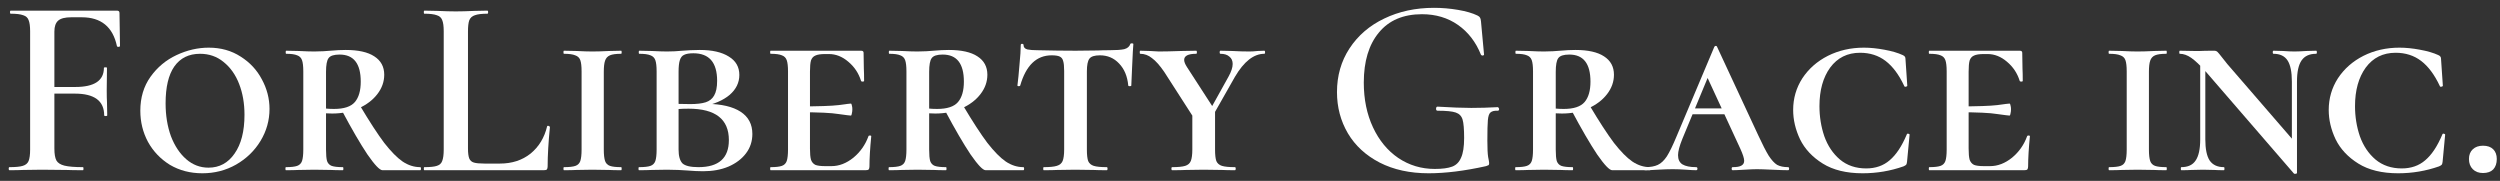 <?xml version="1.0" encoding="UTF-8"?>
<svg xmlns="http://www.w3.org/2000/svg" width="235" height="17" viewBox="0 0 235 17" fill="none">
  <rect x="0" y="0" width="235" height="17" fill="#333333" stroke="none"/>
  <path d="M233.402 16.264C233.002 16.264 232.682 16.144 232.442 15.904C232.202 15.664 232.082 15.344 232.082 14.944C232.082 14.56 232.202 14.256 232.442 14.032C232.682 13.808 233.002 13.696 233.402 13.696C233.818 13.696 234.138 13.808 234.362 14.032C234.586 14.256 234.698 14.56 234.698 14.944C234.698 15.36 234.586 15.688 234.362 15.928C234.138 16.152 233.818 16.264 233.402 16.264Z" fill="white"></path>
  <path d="M225.548 4.48C226.14 4.48 226.78 4.544 227.468 4.672C228.172 4.8 228.748 4.968 229.196 5.176C229.308 5.224 229.38 5.28 229.412 5.344C229.444 5.392 229.46 5.472 229.46 5.584L229.628 8.056C229.628 8.104 229.58 8.136 229.484 8.152C229.404 8.168 229.356 8.144 229.34 8.08C228.844 7.024 228.26 6.24 227.588 5.728C226.916 5.216 226.116 4.96 225.188 4.96C224.004 4.96 223.068 5.424 222.38 6.352C221.708 7.28 221.372 8.488 221.372 9.976C221.372 10.968 221.524 11.912 221.828 12.808C222.148 13.704 222.636 14.432 223.292 14.992C223.964 15.552 224.788 15.832 225.764 15.832C226.644 15.832 227.38 15.576 227.972 15.064C228.58 14.552 229.116 13.744 229.58 12.64C229.596 12.576 229.644 12.552 229.724 12.568C229.804 12.584 229.844 12.616 229.844 12.664L229.604 15.208C229.588 15.336 229.564 15.424 229.532 15.472C229.5 15.52 229.412 15.576 229.268 15.64C228.036 16.072 226.756 16.288 225.428 16.288C223.908 16.288 222.66 15.984 221.684 15.376C220.708 14.768 219.996 14.008 219.548 13.096C219.116 12.184 218.9 11.264 218.9 10.336C218.9 9.248 219.188 8.256 219.764 7.36C220.356 6.464 221.156 5.76 222.164 5.248C223.188 4.736 224.316 4.48 225.548 4.48Z" fill="white"></path>
  <path d="M206.82 5.296L207.3 5.368V13.096C207.3 14.008 207.436 14.672 207.708 15.088C207.996 15.504 208.444 15.712 209.052 15.712C209.084 15.712 209.1 15.76 209.1 15.856C209.1 15.952 209.084 16 209.052 16C208.668 16 208.372 15.992 208.164 15.976L207.084 15.952L205.98 15.976C205.756 15.992 205.444 16 205.044 16C205.012 16 204.996 15.952 204.996 15.856C204.996 15.76 205.012 15.712 205.044 15.712C205.668 15.712 206.116 15.504 206.388 15.088C206.676 14.672 206.82 14.008 206.82 13.096V5.296ZM215.916 16.264C215.916 16.296 215.876 16.32 215.796 16.336C215.716 16.352 215.66 16.344 215.628 16.312L207.348 6.736C206.804 6.128 206.348 5.696 205.98 5.44C205.612 5.184 205.252 5.056 204.9 5.056C204.868 5.056 204.852 5.008 204.852 4.912C204.852 4.816 204.868 4.768 204.9 4.768L206.244 4.792C206.388 4.792 206.572 4.792 206.796 4.792C207.02 4.776 207.468 4.768 208.14 4.768C208.268 4.768 208.372 4.808 208.452 4.888C208.532 4.968 208.652 5.112 208.812 5.32L209.364 6.016L215.676 13.312L215.916 16.264ZM215.916 16.264L215.436 15.52V7.672C215.436 6.76 215.3 6.096 215.028 5.68C214.756 5.264 214.316 5.056 213.708 5.056C213.66 5.056 213.636 5.008 213.636 4.912C213.636 4.816 213.66 4.768 213.708 4.768L214.596 4.792C215.044 4.824 215.404 4.84 215.676 4.84C215.948 4.84 216.324 4.824 216.804 4.792L217.716 4.768C217.764 4.768 217.788 4.816 217.788 4.912C217.788 5.008 217.764 5.056 217.716 5.056C217.092 5.056 216.636 5.264 216.348 5.68C216.06 6.096 215.916 6.76 215.916 7.672V16.264Z" fill="white"></path>
  <path d="M201.999 14.056C201.999 14.536 202.039 14.896 202.119 15.136C202.199 15.36 202.351 15.512 202.575 15.592C202.799 15.672 203.151 15.712 203.631 15.712C203.663 15.712 203.679 15.76 203.679 15.856C203.679 15.952 203.663 16 203.631 16C203.151 16 202.775 15.992 202.503 15.976L200.919 15.952L199.431 15.976C199.143 15.992 198.751 16 198.255 16C198.223 16 198.207 15.952 198.207 15.856C198.207 15.76 198.223 15.712 198.255 15.712C198.751 15.712 199.111 15.672 199.335 15.592C199.559 15.512 199.711 15.36 199.791 15.136C199.871 14.896 199.911 14.536 199.911 14.056V6.712C199.911 6.232 199.871 5.88 199.791 5.656C199.711 5.432 199.551 5.28 199.311 5.2C199.087 5.104 198.735 5.056 198.255 5.056C198.223 5.056 198.207 5.008 198.207 4.912C198.207 4.816 198.223 4.768 198.255 4.768L199.431 4.792C200.039 4.824 200.535 4.84 200.919 4.84C201.351 4.84 201.887 4.824 202.527 4.792L203.631 4.768C203.663 4.768 203.679 4.816 203.679 4.912C203.679 5.008 203.663 5.056 203.631 5.056C203.151 5.056 202.799 5.104 202.575 5.2C202.351 5.296 202.199 5.464 202.119 5.704C202.039 5.928 201.999 6.28 201.999 6.76V14.056Z" fill="white"></path>
  <path d="M181.355 16C181.323 16 181.307 15.952 181.307 15.856C181.307 15.76 181.323 15.712 181.355 15.712C181.835 15.712 182.187 15.672 182.411 15.592C182.635 15.512 182.787 15.36 182.867 15.136C182.947 14.896 182.987 14.536 182.987 14.056V6.712C182.987 6.232 182.947 5.88 182.867 5.656C182.787 5.432 182.635 5.28 182.411 5.2C182.187 5.104 181.835 5.056 181.355 5.056C181.323 5.056 181.307 5.008 181.307 4.912C181.307 4.816 181.323 4.768 181.355 4.768H189.851C190.011 4.768 190.091 4.832 190.091 4.96L190.115 6.448C190.131 6.752 190.139 7.136 190.139 7.6C190.139 7.648 190.091 7.672 189.995 7.672C189.915 7.672 189.867 7.648 189.851 7.6C189.627 6.88 189.227 6.28 188.651 5.8C188.091 5.32 187.483 5.08 186.827 5.08H186.491C186.059 5.08 185.747 5.128 185.555 5.224C185.363 5.304 185.227 5.456 185.147 5.68C185.083 5.904 185.051 6.256 185.051 6.736V13.96C185.051 14.44 185.083 14.792 185.147 15.016C185.227 15.24 185.363 15.4 185.555 15.496C185.747 15.576 186.059 15.616 186.491 15.616H187.067C187.787 15.616 188.475 15.352 189.131 14.824C189.787 14.28 190.259 13.608 190.547 12.808C190.563 12.76 190.611 12.736 190.691 12.736C190.771 12.736 190.811 12.76 190.811 12.808C190.699 13.96 190.643 14.904 190.643 15.64C190.643 15.768 190.619 15.864 190.571 15.928C190.523 15.976 190.427 16 190.283 16H181.355ZM188.891 10.864C188.811 10.864 188.427 10.816 187.739 10.72C187.067 10.608 185.867 10.552 184.139 10.552V10C185.867 10 187.067 9.96 187.739 9.88C188.427 9.784 188.811 9.736 188.891 9.736C188.939 9.736 188.971 9.792 188.987 9.904C189.019 10.016 189.035 10.136 189.035 10.264C189.035 10.408 189.019 10.544 188.987 10.672C188.971 10.8 188.939 10.864 188.891 10.864Z" fill="white"></path>
  <path d="M175.205 4.48C175.797 4.48 176.437 4.544 177.125 4.672C177.829 4.8 178.405 4.968 178.853 5.176C178.965 5.224 179.037 5.28 179.069 5.344C179.101 5.392 179.117 5.472 179.117 5.584L179.285 8.056C179.285 8.104 179.237 8.136 179.141 8.152C179.061 8.168 179.013 8.144 178.997 8.08C178.501 7.024 177.917 6.24 177.245 5.728C176.573 5.216 175.773 4.96 174.845 4.96C173.661 4.96 172.725 5.424 172.037 6.352C171.365 7.28 171.029 8.488 171.029 9.976C171.029 10.968 171.181 11.912 171.485 12.808C171.805 13.704 172.293 14.432 172.949 14.992C173.621 15.552 174.445 15.832 175.421 15.832C176.301 15.832 177.037 15.576 177.629 15.064C178.237 14.552 178.773 13.744 179.237 12.64C179.253 12.576 179.301 12.552 179.381 12.568C179.461 12.584 179.501 12.616 179.501 12.664L179.261 15.208C179.245 15.336 179.221 15.424 179.189 15.472C179.157 15.52 179.069 15.576 178.925 15.64C177.693 16.072 176.413 16.288 175.085 16.288C173.565 16.288 172.317 15.984 171.341 15.376C170.365 14.768 169.653 14.008 169.205 13.096C168.773 12.184 168.557 11.264 168.557 10.336C168.557 9.248 168.845 8.256 169.421 7.36C170.013 6.464 170.813 5.76 171.821 5.248C172.845 4.736 173.973 4.48 175.205 4.48Z" fill="white"></path>
  <path d="M159.104 10.192H163.496L163.664 10.744H158.744L159.104 10.192ZM168.08 15.712C168.144 15.712 168.176 15.76 168.176 15.856C168.176 15.952 168.144 16 168.08 16C167.76 16 167.264 15.984 166.592 15.952C165.92 15.92 165.44 15.904 165.152 15.904C164.88 15.904 164.488 15.92 163.976 15.952C163.464 15.984 163.096 16 162.872 16C162.808 16 162.776 15.952 162.776 15.856C162.776 15.76 162.808 15.712 162.872 15.712C163.256 15.712 163.528 15.664 163.688 15.568C163.864 15.472 163.952 15.32 163.952 15.112C163.952 14.888 163.832 14.512 163.592 13.984L160.352 6.976L161.24 5.584L158.144 13.048C157.872 13.72 157.736 14.232 157.736 14.584C157.736 14.984 157.872 15.272 158.144 15.448C158.432 15.624 158.864 15.712 159.44 15.712C159.52 15.712 159.56 15.76 159.56 15.856C159.56 15.952 159.52 16 159.44 16C159.216 16 158.896 15.984 158.48 15.952C158.032 15.92 157.616 15.904 157.232 15.904C156.832 15.904 156.36 15.92 155.816 15.952C155.336 15.984 154.944 16 154.64 16C154.56 16 154.52 15.952 154.52 15.856C154.52 15.76 154.56 15.712 154.64 15.712C155.136 15.712 155.536 15.64 155.84 15.496C156.144 15.352 156.424 15.088 156.68 14.704C156.936 14.304 157.24 13.68 157.592 12.832L161.144 4.408C161.176 4.344 161.224 4.312 161.288 4.312C161.352 4.312 161.392 4.344 161.408 4.408L165.272 12.712C165.672 13.576 166 14.216 166.256 14.632C166.528 15.048 166.792 15.336 167.048 15.496C167.32 15.64 167.664 15.712 168.08 15.712Z" fill="white"></path>
  <path d="M147.824 15.712C147.856 15.712 147.872 15.76 147.872 15.856C147.872 15.952 147.856 16 147.824 16C147.36 16 146.992 15.992 146.72 15.976L145.136 15.952L143.648 15.976C143.36 15.992 142.968 16 142.472 16C142.44 16 142.424 15.952 142.424 15.856C142.424 15.76 142.44 15.712 142.472 15.712C142.952 15.712 143.304 15.672 143.528 15.592C143.752 15.512 143.904 15.36 143.984 15.136C144.064 14.896 144.104 14.536 144.104 14.056V6.712C144.104 6.232 144.064 5.88 143.984 5.656C143.904 5.432 143.752 5.28 143.528 5.2C143.304 5.104 142.96 5.056 142.496 5.056C142.464 5.056 142.448 5.008 142.448 4.912C142.448 4.816 142.464 4.768 142.496 4.768L143.672 4.792C144.28 4.824 144.768 4.84 145.136 4.84C145.44 4.84 145.72 4.832 145.976 4.816C146.232 4.8 146.456 4.784 146.648 4.768C147.176 4.72 147.656 4.696 148.088 4.696C149.272 4.696 150.168 4.896 150.776 5.296C151.4 5.696 151.712 6.272 151.712 7.024C151.712 7.68 151.496 8.288 151.064 8.848C150.632 9.408 150.04 9.856 149.288 10.192C148.536 10.512 147.712 10.672 146.816 10.672C146.304 10.672 145.864 10.64 145.496 10.576L145.472 10.072C145.872 10.184 146.376 10.24 146.984 10.24C147.928 10.24 148.584 10.024 148.952 9.592C149.32 9.16 149.504 8.52 149.504 7.672C149.504 5.976 148.84 5.128 147.512 5.128C146.984 5.128 146.64 5.24 146.48 5.464C146.32 5.672 146.24 6.104 146.24 6.76V14.056C146.24 14.552 146.272 14.912 146.336 15.136C146.416 15.36 146.56 15.512 146.768 15.592C146.992 15.672 147.344 15.712 147.824 15.712ZM155.096 15.712C155.144 15.712 155.168 15.76 155.168 15.856C155.168 15.952 155.144 16 155.096 16H151.544C151.288 16 150.816 15.504 150.128 14.512C149.456 13.504 148.664 12.144 147.752 10.432L149.432 9.928C150.328 11.432 151.088 12.6 151.712 13.432C152.352 14.248 152.928 14.832 153.44 15.184C153.968 15.536 154.52 15.712 155.096 15.712Z" fill="white"></path>
  <path d="M134.292 16.288C132.532 16.288 130.996 15.952 129.684 15.28C128.388 14.608 127.396 13.696 126.708 12.544C126.02 11.376 125.676 10.08 125.676 8.656C125.676 7.12 126.068 5.752 126.852 4.552C127.652 3.336 128.74 2.4 130.116 1.744C131.508 1.072 133.068 0.736 134.796 0.736C135.548 0.736 136.3 0.8 137.052 0.928C137.804 1.056 138.412 1.232 138.876 1.456C139.004 1.52 139.084 1.584 139.116 1.648C139.164 1.712 139.196 1.832 139.212 2.008L139.5 5.128C139.5 5.176 139.46 5.208 139.38 5.224C139.3 5.224 139.244 5.2 139.212 5.152C138.732 3.952 138.012 3.016 137.052 2.344C136.092 1.672 134.964 1.336 133.668 1.336C131.908 1.336 130.556 1.912 129.612 3.064C128.668 4.2 128.196 5.768 128.196 7.768C128.196 9.336 128.484 10.736 129.06 11.968C129.636 13.2 130.428 14.16 131.436 14.848C132.46 15.536 133.604 15.88 134.868 15.88C135.572 15.88 136.116 15.808 136.5 15.664C136.884 15.52 137.164 15.24 137.34 14.824C137.532 14.408 137.628 13.792 137.628 12.976C137.628 12.144 137.58 11.568 137.484 11.248C137.388 10.912 137.172 10.688 136.836 10.576C136.516 10.464 135.948 10.408 135.132 10.408C135.036 10.408 134.988 10.344 134.988 10.216C134.988 10.168 134.996 10.128 135.012 10.096C135.044 10.048 135.076 10.024 135.108 10.024C136.436 10.104 137.5 10.144 138.3 10.144C139.1 10.144 139.932 10.12 140.796 10.072C140.828 10.072 140.852 10.096 140.868 10.144C140.9 10.176 140.916 10.208 140.916 10.24C140.916 10.352 140.876 10.408 140.796 10.408C140.476 10.392 140.244 10.448 140.1 10.576C139.972 10.688 139.892 10.928 139.86 11.296C139.828 11.648 139.812 12.288 139.812 13.216C139.812 13.936 139.836 14.448 139.884 14.752C139.948 15.056 139.98 15.248 139.98 15.328C139.98 15.424 139.964 15.488 139.932 15.52C139.9 15.536 139.82 15.568 139.692 15.616C137.676 16.064 135.876 16.288 134.292 16.288Z" fill="white"></path>
  <path d="M115.487 7.192C115.743 6.728 115.871 6.336 115.871 6.016C115.871 5.712 115.767 5.48 115.559 5.32C115.367 5.144 115.087 5.056 114.719 5.056C114.671 5.056 114.647 5.008 114.647 4.912C114.647 4.816 114.671 4.768 114.719 4.768L115.823 4.792C116.399 4.824 116.943 4.84 117.455 4.84C117.679 4.84 117.935 4.824 118.223 4.792L118.847 4.768C118.895 4.768 118.919 4.816 118.919 4.912C118.919 5.008 118.895 5.056 118.847 5.056C117.855 5.056 116.935 5.776 116.087 7.216L113.663 11.488L113.207 11.296L115.487 7.192ZM109.439 6.76C109.023 6.152 108.639 5.72 108.287 5.464C107.951 5.192 107.583 5.056 107.183 5.056C107.151 5.056 107.135 5.008 107.135 4.912C107.135 4.816 107.151 4.768 107.183 4.768L108.071 4.792L108.935 4.84C109.431 4.84 110.143 4.824 111.071 4.792L112.439 4.768C112.487 4.768 112.511 4.816 112.511 4.912C112.511 5.008 112.487 5.056 112.439 5.056C111.687 5.056 111.311 5.248 111.311 5.632C111.311 5.808 111.399 6.032 111.575 6.304L114.215 10.384L112.463 11.464L109.439 6.76ZM114.215 10.312V14.056C114.215 14.552 114.255 14.912 114.335 15.136C114.431 15.36 114.607 15.512 114.863 15.592C115.119 15.672 115.527 15.712 116.087 15.712C116.135 15.712 116.159 15.76 116.159 15.856C116.159 15.952 116.135 16 116.087 16C115.591 16 115.191 15.992 114.887 15.976L113.135 15.952L111.479 15.976C111.159 15.992 110.727 16 110.183 16C110.135 16 110.111 15.952 110.111 15.856C110.111 15.76 110.135 15.712 110.183 15.712C110.743 15.712 111.151 15.672 111.407 15.592C111.663 15.512 111.839 15.36 111.935 15.136C112.031 14.896 112.079 14.536 112.079 14.056V10.528L114.215 10.312Z" fill="white"></path>
  <path d="M98.855 5.2C97.431 5.2 96.447 6.144 95.903 8.032C95.887 8.08 95.839 8.104 95.759 8.104C95.679 8.104 95.639 8.08 95.639 8.032C95.703 7.536 95.767 6.888 95.831 6.088C95.911 5.272 95.951 4.656 95.951 4.24C95.951 4.16 95.991 4.12 96.071 4.12C96.167 4.12 96.215 4.16 96.215 4.24C96.215 4.448 96.335 4.584 96.575 4.648C96.815 4.696 97.119 4.72 97.487 4.72C98.863 4.752 100.071 4.768 101.111 4.768L103.199 4.744C103.471 4.728 103.839 4.72 104.303 4.72C104.911 4.72 105.367 4.688 105.671 4.624C105.975 4.544 106.167 4.384 106.247 4.144C106.263 4.096 106.311 4.072 106.391 4.072C106.487 4.072 106.535 4.096 106.535 4.144C106.535 4.24 106.519 4.48 106.487 4.864C106.471 5.264 106.447 5.768 106.415 6.376C106.383 6.968 106.359 7.52 106.343 8.032C106.343 8.08 106.295 8.104 106.199 8.104C106.103 8.104 106.055 8.08 106.055 8.032C105.975 7.168 105.687 6.48 105.191 5.968C104.711 5.456 104.111 5.2 103.391 5.2C102.895 5.2 102.567 5.304 102.407 5.512C102.247 5.72 102.167 6.12 102.167 6.712V14.056C102.167 14.552 102.207 14.912 102.287 15.136C102.383 15.36 102.559 15.512 102.815 15.592C103.071 15.672 103.479 15.712 104.039 15.712C104.087 15.712 104.111 15.76 104.111 15.856C104.111 15.952 104.087 16 104.039 16C103.527 16 103.119 15.992 102.815 15.976L101.063 15.952L99.383 15.976C99.079 15.992 98.655 16 98.111 16C98.079 16 98.063 15.952 98.063 15.856C98.063 15.76 98.079 15.712 98.111 15.712C98.671 15.712 99.079 15.672 99.335 15.592C99.607 15.512 99.791 15.36 99.887 15.136C99.983 14.896 100.031 14.536 100.031 14.056V6.664C100.031 6.232 99.999 5.92 99.935 5.728C99.887 5.536 99.783 5.4 99.623 5.32C99.463 5.24 99.207 5.2 98.855 5.2Z" fill="white"></path>
  <path d="M88.925 15.712C88.957 15.712 88.973 15.76 88.973 15.856C88.973 15.952 88.957 16 88.925 16C88.461 16 88.093 15.992 87.821 15.976L86.237 15.952L84.749 15.976C84.461 15.992 84.069 16 83.573 16C83.541 16 83.525 15.952 83.525 15.856C83.525 15.76 83.541 15.712 83.573 15.712C84.053 15.712 84.405 15.672 84.629 15.592C84.853 15.512 85.005 15.36 85.085 15.136C85.165 14.896 85.205 14.536 85.205 14.056V6.712C85.205 6.232 85.165 5.88 85.085 5.656C85.005 5.432 84.853 5.28 84.629 5.2C84.405 5.104 84.061 5.056 83.597 5.056C83.565 5.056 83.549 5.008 83.549 4.912C83.549 4.816 83.565 4.768 83.597 4.768L84.773 4.792C85.381 4.824 85.869 4.84 86.237 4.84C86.541 4.84 86.821 4.832 87.077 4.816C87.333 4.8 87.557 4.784 87.749 4.768C88.277 4.72 88.757 4.696 89.189 4.696C90.373 4.696 91.269 4.896 91.877 5.296C92.501 5.696 92.813 6.272 92.813 7.024C92.813 7.68 92.597 8.288 92.165 8.848C91.733 9.408 91.141 9.856 90.389 10.192C89.637 10.512 88.813 10.672 87.917 10.672C87.405 10.672 86.965 10.64 86.597 10.576L86.573 10.072C86.973 10.184 87.477 10.24 88.085 10.24C89.029 10.24 89.685 10.024 90.053 9.592C90.421 9.16 90.605 8.52 90.605 7.672C90.605 5.976 89.941 5.128 88.613 5.128C88.085 5.128 87.741 5.24 87.581 5.464C87.421 5.672 87.341 6.104 87.341 6.76V14.056C87.341 14.552 87.373 14.912 87.437 15.136C87.517 15.36 87.661 15.512 87.869 15.592C88.093 15.672 88.445 15.712 88.925 15.712ZM96.197 15.712C96.245 15.712 96.269 15.76 96.269 15.856C96.269 15.952 96.245 16 96.197 16H92.645C92.389 16 91.917 15.504 91.229 14.512C90.557 13.504 89.765 12.144 88.853 10.432L90.533 9.928C91.429 11.432 92.189 12.6 92.813 13.432C93.453 14.248 94.029 14.832 94.541 15.184C95.069 15.536 95.621 15.712 96.197 15.712Z" fill="white"></path>
  <path d="M72.441 16C72.409 16 72.393 15.952 72.393 15.856C72.393 15.76 72.409 15.712 72.441 15.712C72.921 15.712 73.273 15.672 73.497 15.592C73.721 15.512 73.873 15.36 73.953 15.136C74.033 14.896 74.073 14.536 74.073 14.056V6.712C74.073 6.232 74.033 5.88 73.953 5.656C73.873 5.432 73.721 5.28 73.497 5.2C73.273 5.104 72.921 5.056 72.441 5.056C72.409 5.056 72.393 5.008 72.393 4.912C72.393 4.816 72.409 4.768 72.441 4.768H80.937C81.097 4.768 81.177 4.832 81.177 4.96L81.201 6.448C81.217 6.752 81.225 7.136 81.225 7.6C81.225 7.648 81.177 7.672 81.081 7.672C81.001 7.672 80.953 7.648 80.937 7.6C80.713 6.88 80.313 6.28 79.737 5.8C79.177 5.32 78.569 5.08 77.913 5.08H77.577C77.145 5.08 76.833 5.128 76.641 5.224C76.449 5.304 76.313 5.456 76.233 5.68C76.169 5.904 76.137 6.256 76.137 6.736V13.96C76.137 14.44 76.169 14.792 76.233 15.016C76.313 15.24 76.449 15.4 76.641 15.496C76.833 15.576 77.145 15.616 77.577 15.616H78.153C78.873 15.616 79.561 15.352 80.217 14.824C80.873 14.28 81.345 13.608 81.633 12.808C81.649 12.76 81.697 12.736 81.777 12.736C81.857 12.736 81.897 12.76 81.897 12.808C81.785 13.96 81.729 14.904 81.729 15.64C81.729 15.768 81.705 15.864 81.657 15.928C81.609 15.976 81.513 16 81.369 16H72.441ZM79.977 10.864C79.897 10.864 79.513 10.816 78.825 10.72C78.153 10.608 76.953 10.552 75.225 10.552V10C76.953 10 78.153 9.96 78.825 9.88C79.513 9.784 79.897 9.736 79.977 9.736C80.025 9.736 80.057 9.792 80.073 9.904C80.105 10.016 80.121 10.136 80.121 10.264C80.121 10.408 80.105 10.544 80.073 10.672C80.057 10.8 80.025 10.864 79.977 10.864Z" fill="white"></path>
  <path d="M66.426 9.76C67.818 9.776 68.882 10.024 69.618 10.504C70.354 10.984 70.722 11.68 70.722 12.592C70.722 13.28 70.522 13.888 70.122 14.416C69.722 14.944 69.17 15.36 68.466 15.664C67.778 15.952 66.986 16.096 66.09 16.096C65.658 16.096 65.154 16.072 64.578 16.024C64.354 16.008 64.082 15.992 63.762 15.976C63.442 15.96 63.09 15.952 62.706 15.952L61.242 15.976C60.954 15.992 60.562 16 60.066 16C60.034 16 60.018 15.952 60.018 15.856C60.018 15.76 60.034 15.712 60.066 15.712C60.562 15.712 60.922 15.672 61.146 15.592C61.37 15.512 61.522 15.36 61.602 15.136C61.682 14.896 61.722 14.536 61.722 14.056V6.712C61.722 6.232 61.682 5.88 61.602 5.656C61.522 5.432 61.37 5.28 61.146 5.2C60.922 5.104 60.57 5.056 60.09 5.056C60.058 5.056 60.042 5.008 60.042 4.912C60.042 4.816 60.058 4.768 60.09 4.768L61.242 4.792C61.882 4.824 62.37 4.84 62.706 4.84C63.17 4.84 63.65 4.816 64.146 4.768C64.322 4.752 64.57 4.736 64.89 4.72C65.226 4.704 65.522 4.696 65.778 4.696C66.946 4.696 67.858 4.904 68.514 5.32C69.17 5.72 69.498 6.296 69.498 7.048C69.498 7.768 69.194 8.392 68.586 8.92C67.978 9.432 67.122 9.8 66.018 10.024L66.426 9.76ZM65.178 5.008C64.794 5.008 64.506 5.056 64.314 5.152C64.122 5.232 63.986 5.4 63.906 5.656C63.826 5.896 63.786 6.264 63.786 6.76V9.856L62.922 9.712C63.418 9.76 64.074 9.784 64.89 9.784C65.498 9.784 65.978 9.728 66.33 9.616C66.682 9.504 66.946 9.296 67.122 8.992C67.314 8.672 67.41 8.208 67.41 7.6C67.41 5.872 66.666 5.008 65.178 5.008ZM65.658 15.712C67.562 15.712 68.514 14.864 68.514 13.168C68.514 11.2 67.25 10.216 64.722 10.216C64.002 10.216 63.402 10.264 62.922 10.36L63.786 10.072V14.056C63.786 14.664 63.906 15.096 64.146 15.352C64.402 15.592 64.906 15.712 65.658 15.712Z" fill="white"></path>
  <path d="M56.757 14.056C56.757 14.536 56.797 14.896 56.877 15.136C56.957 15.36 57.109 15.512 57.333 15.592C57.557 15.672 57.909 15.712 58.389 15.712C58.421 15.712 58.437 15.76 58.437 15.856C58.437 15.952 58.421 16 58.389 16C57.909 16 57.533 15.992 57.261 15.976L55.677 15.952L54.189 15.976C53.901 15.992 53.509 16 53.013 16C52.981 16 52.965 15.952 52.965 15.856C52.965 15.76 52.981 15.712 53.013 15.712C53.509 15.712 53.869 15.672 54.093 15.592C54.317 15.512 54.469 15.36 54.549 15.136C54.629 14.896 54.669 14.536 54.669 14.056V6.712C54.669 6.232 54.629 5.88 54.549 5.656C54.469 5.432 54.309 5.28 54.069 5.2C53.845 5.104 53.493 5.056 53.013 5.056C52.981 5.056 52.965 5.008 52.965 4.912C52.965 4.816 52.981 4.768 53.013 4.768L54.189 4.792C54.797 4.824 55.293 4.84 55.677 4.84C56.109 4.84 56.645 4.824 57.285 4.792L58.389 4.768C58.421 4.768 58.437 4.816 58.437 4.912C58.437 5.008 58.421 5.056 58.389 5.056C57.909 5.056 57.557 5.104 57.333 5.2C57.109 5.296 56.957 5.464 56.877 5.704C56.797 5.928 56.757 6.28 56.757 6.76V14.056Z" fill="white"></path>
  <path d="M43.99 13.96C43.99 14.376 44.03 14.688 44.11 14.896C44.19 15.088 44.334 15.216 44.542 15.28C44.75 15.344 45.086 15.376 45.55 15.376H46.99C48.126 15.376 49.086 15.064 49.87 14.44C50.654 13.8 51.174 12.944 51.43 11.872C51.43 11.84 51.462 11.824 51.526 11.824C51.558 11.824 51.59 11.84 51.622 11.872C51.67 11.888 51.694 11.904 51.694 11.92C51.55 13.392 51.478 14.632 51.478 15.64C51.478 15.768 51.454 15.864 51.406 15.928C51.358 15.976 51.262 16 51.118 16H39.886C39.854 16 39.838 15.952 39.838 15.856C39.838 15.76 39.854 15.712 39.886 15.712C40.43 15.712 40.822 15.672 41.062 15.592C41.318 15.512 41.486 15.36 41.566 15.136C41.662 14.896 41.71 14.536 41.71 14.056V2.944C41.71 2.464 41.662 2.112 41.566 1.888C41.486 1.664 41.318 1.512 41.062 1.432C40.806 1.336 40.414 1.288 39.886 1.288C39.854 1.288 39.838 1.24 39.838 1.144C39.838 1.048 39.854 1 39.886 1L41.11 1.024C41.814 1.056 42.39 1.072 42.838 1.072C43.318 1.072 43.91 1.056 44.614 1.024L45.814 1C45.862 1 45.886 1.048 45.886 1.144C45.886 1.24 45.862 1.288 45.814 1.288C45.286 1.288 44.894 1.336 44.638 1.432C44.382 1.512 44.206 1.672 44.11 1.912C44.03 2.136 43.99 2.488 43.99 2.968V13.96Z" fill="white"></path>
  <path d="M32.23 15.712C32.262 15.712 32.278 15.76 32.278 15.856C32.278 15.952 32.262 16 32.23 16C31.766 16 31.398 15.992 31.126 15.976L29.542 15.952L28.054 15.976C27.766 15.992 27.374 16 26.878 16C26.846 16 26.83 15.952 26.83 15.856C26.83 15.76 26.846 15.712 26.878 15.712C27.358 15.712 27.71 15.672 27.934 15.592C28.158 15.512 28.31 15.36 28.39 15.136C28.47 14.896 28.51 14.536 28.51 14.056V6.712C28.51 6.232 28.47 5.88 28.39 5.656C28.31 5.432 28.158 5.28 27.934 5.2C27.71 5.104 27.366 5.056 26.902 5.056C26.87 5.056 26.854 5.008 26.854 4.912C26.854 4.816 26.87 4.768 26.902 4.768L28.078 4.792C28.686 4.824 29.174 4.84 29.542 4.84C29.846 4.84 30.126 4.832 30.382 4.816C30.638 4.8 30.862 4.784 31.054 4.768C31.582 4.72 32.062 4.696 32.494 4.696C33.678 4.696 34.574 4.896 35.182 5.296C35.806 5.696 36.118 6.272 36.118 7.024C36.118 7.68 35.902 8.288 35.47 8.848C35.038 9.408 34.446 9.856 33.694 10.192C32.942 10.512 32.118 10.672 31.222 10.672C30.71 10.672 30.27 10.64 29.902 10.576L29.878 10.072C30.278 10.184 30.782 10.24 31.39 10.24C32.334 10.24 32.99 10.024 33.358 9.592C33.726 9.16 33.91 8.52 33.91 7.672C33.91 5.976 33.246 5.128 31.918 5.128C31.39 5.128 31.046 5.24 30.886 5.464C30.726 5.672 30.646 6.104 30.646 6.76V14.056C30.646 14.552 30.678 14.912 30.742 15.136C30.822 15.36 30.966 15.512 31.174 15.592C31.398 15.672 31.75 15.712 32.23 15.712ZM39.502 15.712C39.55 15.712 39.574 15.76 39.574 15.856C39.574 15.952 39.55 16 39.502 16H35.95C35.694 16 35.222 15.504 34.534 14.512C33.862 13.504 33.07 12.144 32.158 10.432L33.838 9.928C34.734 11.432 35.494 12.6 36.118 13.432C36.758 14.248 37.334 14.832 37.846 15.184C38.374 15.536 38.926 15.712 39.502 15.712Z" fill="white"></path>
  <path d="M19.021 16.288C17.886 16.288 16.869 16.024 15.973 15.496C15.094 14.952 14.405 14.232 13.909 13.336C13.43 12.44 13.19 11.464 13.19 10.408C13.19 9.176 13.509 8.112 14.149 7.216C14.79 6.32 15.605 5.64 16.598 5.176C17.59 4.712 18.598 4.48 19.622 4.48C20.758 4.48 21.758 4.76 22.622 5.32C23.485 5.864 24.149 6.576 24.613 7.456C25.093 8.336 25.334 9.264 25.334 10.24C25.334 11.312 25.053 12.312 24.494 13.24C23.933 14.168 23.166 14.912 22.189 15.472C21.23 16.016 20.174 16.288 19.021 16.288ZM19.598 15.76C20.622 15.76 21.438 15.32 22.046 14.44C22.669 13.56 22.982 12.344 22.982 10.792C22.982 9.72 22.814 8.752 22.477 7.888C22.142 7.024 21.654 6.336 21.014 5.824C20.39 5.312 19.654 5.056 18.805 5.056C17.75 5.056 16.942 5.456 16.381 6.256C15.838 7.04 15.566 8.192 15.566 9.712C15.566 10.848 15.733 11.88 16.07 12.808C16.422 13.72 16.901 14.44 17.509 14.968C18.117 15.496 18.814 15.76 19.598 15.76Z" fill="white"></path>
  <path d="M0.888 16C0.84 16 0.816 15.952 0.816 15.856C0.816 15.76 0.84 15.712 0.888 15.712C1.464 15.712 1.88 15.672 2.136 15.592C2.408 15.512 2.592 15.36 2.688 15.136C2.784 14.896 2.832 14.536 2.832 14.056V2.944C2.832 2.464 2.784 2.112 2.688 1.888C2.608 1.664 2.44 1.512 2.184 1.432C1.928 1.336 1.536 1.288 1.008 1.288C0.96 1.288 0.936 1.24 0.936 1.144C0.936 1.048 0.96 1 1.008 1H10.992C11.152 1 11.232 1.072 11.232 1.216L11.28 4.336C11.28 4.368 11.232 4.392 11.136 4.408C11.056 4.408 11.008 4.384 10.992 4.336C10.608 2.528 9.504 1.624 7.68 1.624H6.696C6.12 1.624 5.712 1.728 5.472 1.936C5.232 2.144 5.112 2.488 5.112 2.968V13.96C5.112 14.472 5.176 14.848 5.304 15.088C5.432 15.312 5.68 15.472 6.048 15.568C6.432 15.664 7.016 15.712 7.8 15.712C7.832 15.712 7.848 15.76 7.848 15.856C7.848 15.952 7.832 16 7.8 16C7.144 16 6.632 15.992 6.264 15.976L3.912 15.952L2.16 15.976C1.856 15.992 1.432 16 0.888 16ZM9.792 10.84C9.792 9.48 8.872 8.8 7.032 8.8H4.032V8.176H7.08C8.872 8.176 9.768 7.576 9.768 6.376C9.768 6.344 9.816 6.328 9.912 6.328C10.008 6.328 10.056 6.344 10.056 6.376L10.032 8.488C10.032 8.984 10.04 9.352 10.056 9.592L10.08 10.84C10.08 10.888 10.032 10.912 9.936 10.912C9.84 10.912 9.792 10.888 9.792 10.84Z" fill="white"></path>
</svg>
